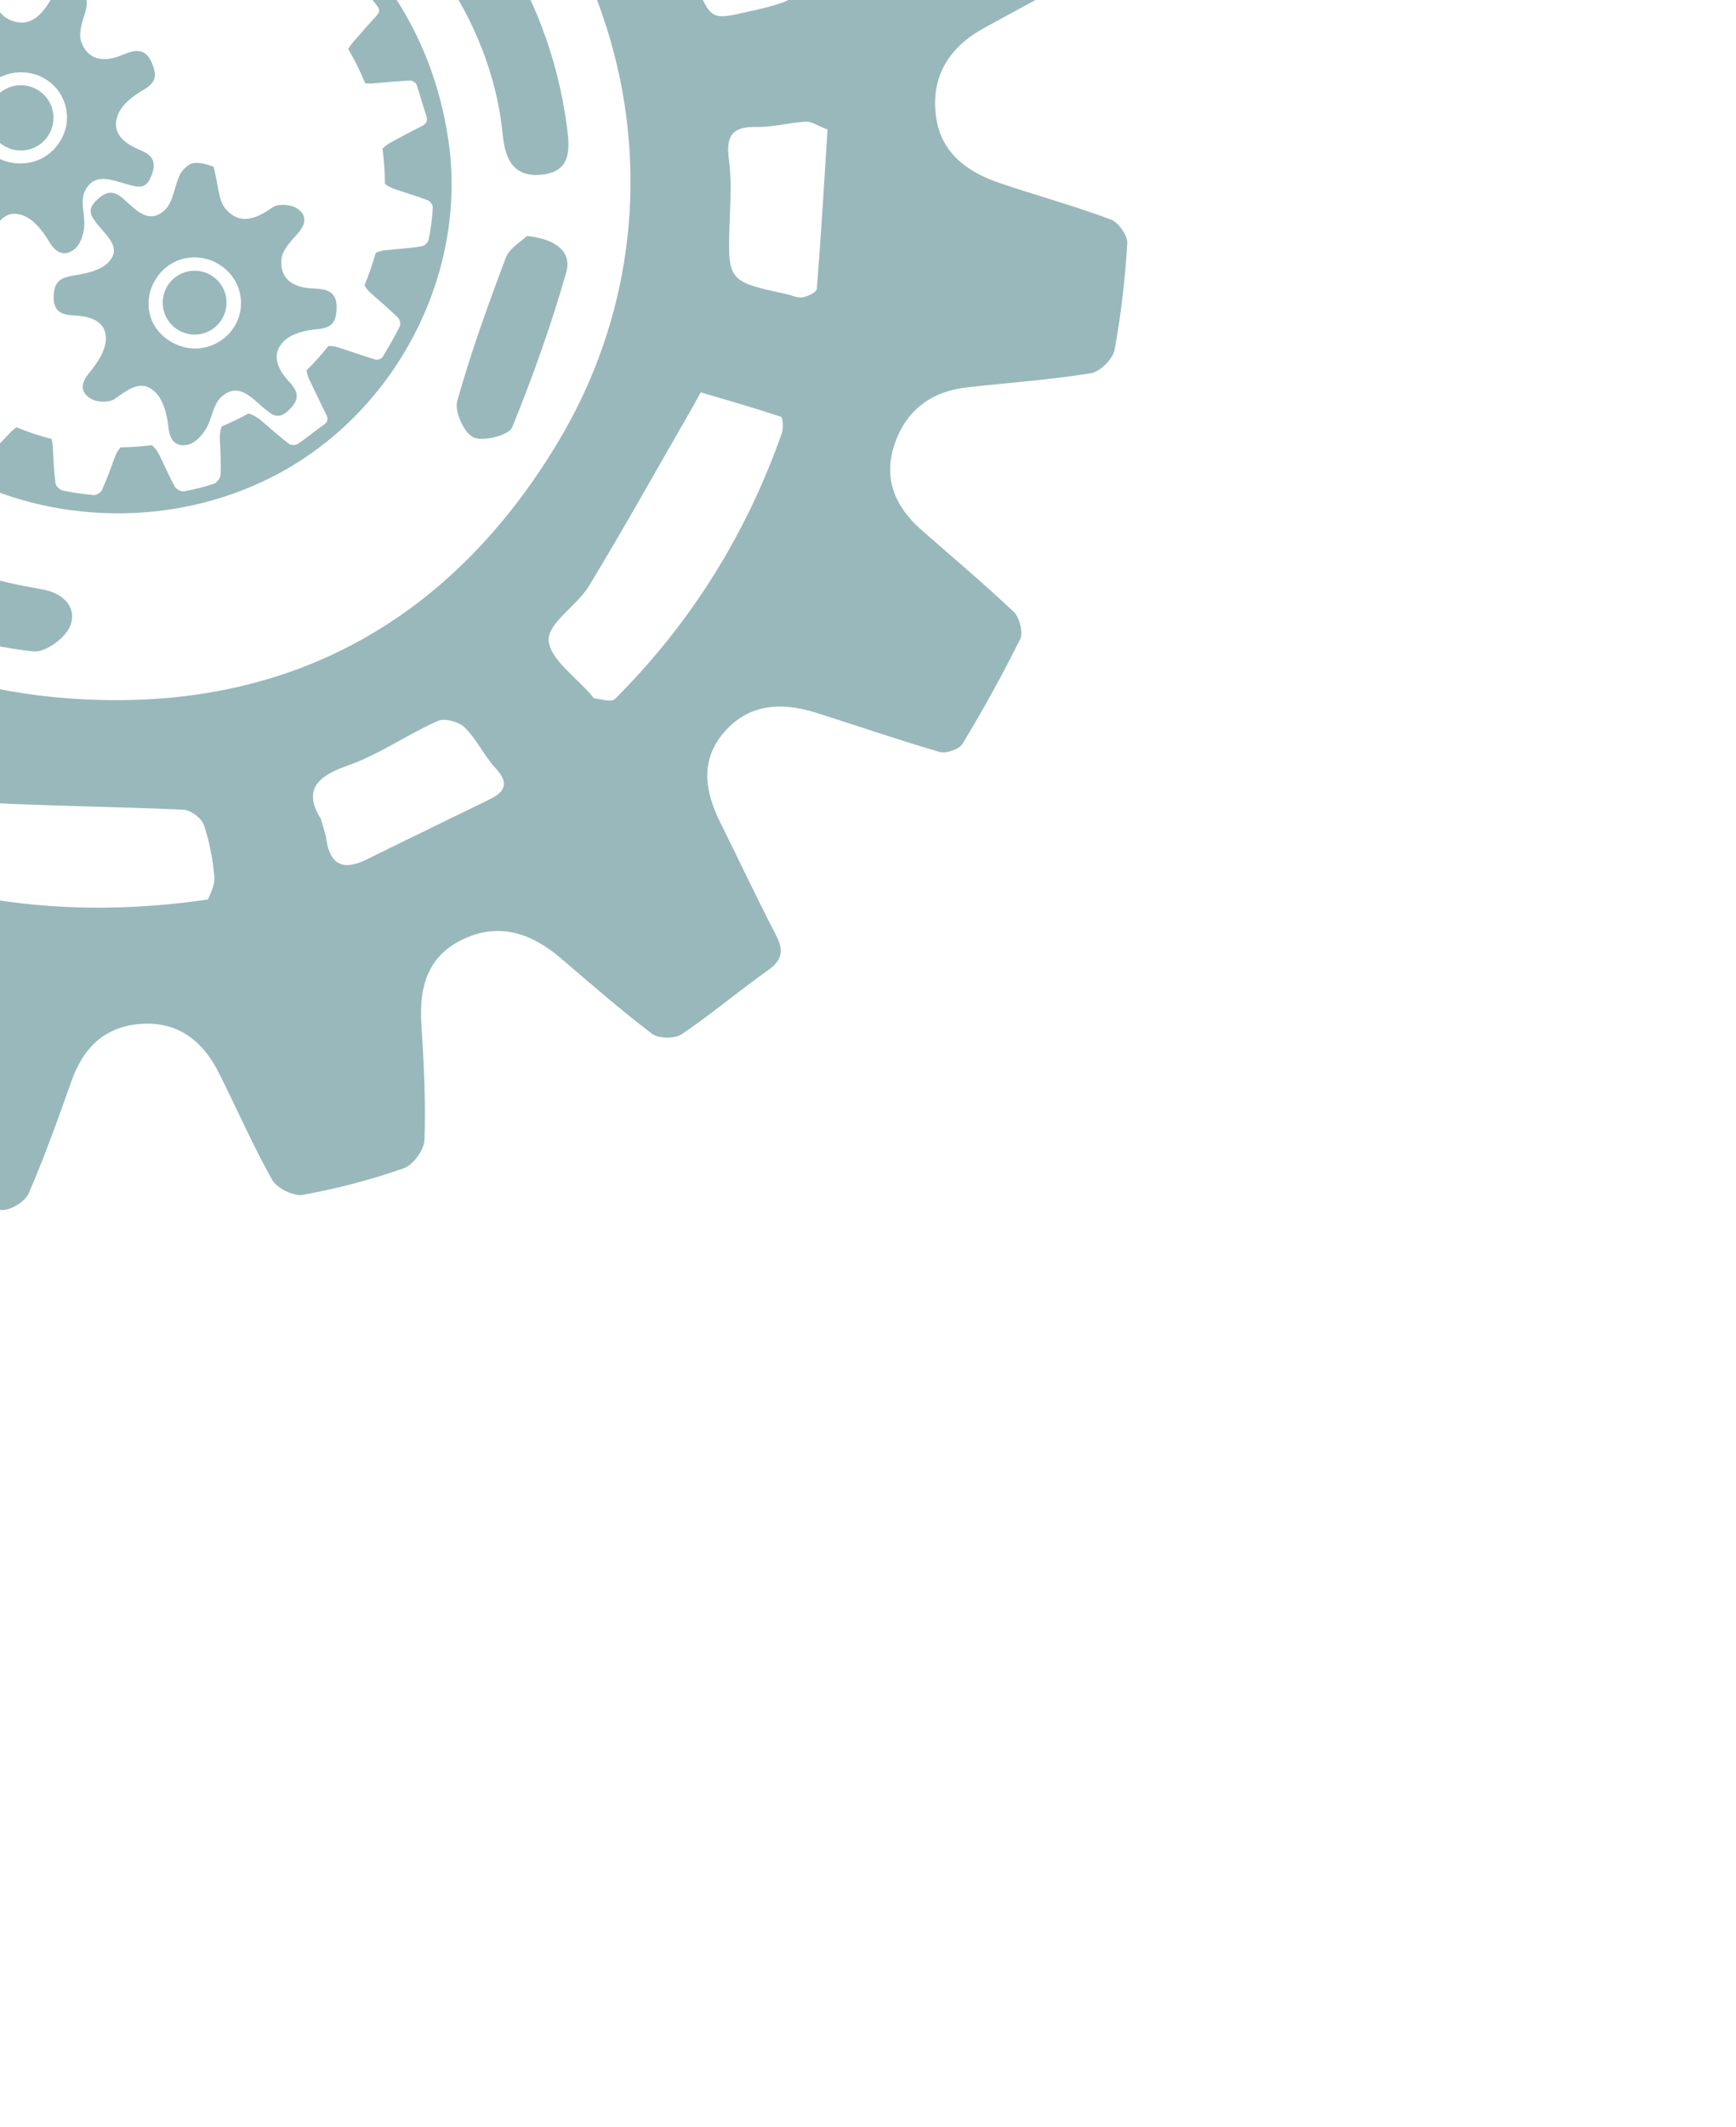 <?xml version="1.0" encoding="UTF-8"?> <svg xmlns="http://www.w3.org/2000/svg" width="361" height="442" viewBox="0 0 361 442" fill="none"><g clip-path="url(#clip0_143_54)"><path d="M109.571 49.044C115.42 49.638 118.985 52.197 117.751 56.585C114.643 67.507 110.805 78.246 106.509 88.803C105.823 90.448 100.522 91.819 98.466 90.905C96.501 89.991 94.444 85.467 95.084 83.319C97.917 73.265 101.482 63.348 105.184 53.569C105.915 51.558 108.428 50.187 109.571 49.044Z" fill="#004E55" fill-opacity="0.4"></path><path d="M212.119 132.949C212.804 131.532 212.073 128.379 210.839 127.191C204.67 121.341 198.135 115.858 191.737 110.237C186.162 105.392 183.603 99.497 186.025 92.322C188.401 85.239 193.702 81.309 201.197 80.486C209.742 79.527 218.38 78.933 226.88 77.561C228.753 77.242 231.404 74.637 231.769 72.717C233.14 65.406 233.963 57.956 234.42 50.553C234.511 48.954 232.592 46.212 230.993 45.618C223.407 42.784 215.546 40.636 207.869 38.032C200.831 35.655 195.347 31.451 194.57 23.591C193.702 15.411 197.724 9.561 204.807 5.722C211.799 1.929 218.791 -1.955 225.874 -5.52C229.302 -7.256 230.627 -9.176 229.256 -13.106C226.788 -20.144 224.915 -27.41 222.355 -34.356C221.853 -35.681 219.385 -37.235 217.968 -37.144C209.377 -36.687 200.785 -35.91 192.194 -35.087C184.745 -34.402 178.576 -36.641 174.737 -43.267C170.944 -49.848 172.223 -56.611 177.844 -63.147C183.283 -69.453 188.675 -75.805 194.342 -81.975C196.764 -84.625 196.627 -86.545 194.342 -89.241C189.589 -94.816 185.339 -100.849 180.358 -106.241C179.078 -107.658 175.285 -108.297 173.549 -107.475C165.917 -103.865 158.651 -99.432 151.019 -95.684C144.347 -92.394 137.492 -92.028 131.551 -97.375C125.976 -102.448 125.747 -108.709 127.941 -115.426C130.5 -123.241 133.059 -131.056 135.07 -139.007C135.481 -140.698 134.156 -143.897 132.648 -144.811C132.328 -144.994 132.008 -145.177 131.642 -145.405L98.191 -87.413C102.989 -84.397 107.696 -81.335 112.357 -78.227C113.317 -77.588 113.637 -74.251 112.86 -73.109C110.301 -69.362 107.056 -65.98 103.812 -62.187C102.623 -62.827 101.527 -63.375 100.476 -63.969C96.545 -66.254 92.524 -68.539 88.639 -70.87L78.997 -54.19C129.175 -23.525 146.403 41.093 116.15 91.683C94.215 128.379 60.946 147.527 17.531 145.334C-0.017 144.465 -15.555 140.261 -29.173 133.086L-41.01 153.605C-40.096 154.611 -39.41 156.621 -39.776 157.718C-41.147 161.694 -43.066 165.487 -44.894 169.326C-45.259 170.103 -45.899 170.742 -46.539 171.611C-47.453 171.245 -48.413 171.108 -49.098 170.651C-49.51 170.377 -49.875 170.057 -50.332 169.783L-83.007 226.404C-82.322 226.815 -81.728 227.181 -80.996 227.547C-79.671 228.323 -76.655 227.958 -75.604 226.907C-69.297 220.737 -63.356 214.111 -57.233 207.759C-52.114 202.458 -45.899 200.036 -38.679 202.595C-31.458 205.154 -28.671 210.912 -28.259 218.224C-27.757 226.724 -27.254 235.178 -26.157 243.587C-25.929 245.415 -23.324 247.974 -21.45 248.34C-14.275 249.848 -6.963 250.899 0.303 251.447C2.176 251.584 5.238 249.711 5.969 247.974C9.305 240.342 12.093 232.436 14.881 224.622C17.394 217.493 22.055 213.106 29.824 212.74C37.456 212.42 42.392 216.67 45.591 223.114C49.292 230.471 52.583 238.058 56.604 245.187C57.61 246.923 61.037 248.66 63.002 248.294C70.085 247.015 77.078 245.187 83.887 242.81C85.897 242.125 88.228 238.971 88.274 236.824C88.548 228.872 88.137 220.875 87.634 212.923C87.131 205.245 88.822 198.71 96.271 195.192C103.812 191.627 110.484 193.912 116.562 199.076C122.822 204.423 129.038 209.861 135.618 214.842C136.989 215.848 140.325 215.893 141.742 214.934C147.911 210.775 153.624 205.931 159.702 201.635C162.764 199.487 162.992 197.385 161.301 194.186C157.325 186.554 153.669 178.694 149.831 171.017C146.632 164.619 145.489 158.175 150.471 152.28C155.635 146.248 162.398 145.836 169.573 148.076C178.164 150.772 186.71 153.742 195.347 156.256C196.764 156.667 199.506 155.707 200.191 154.519C204.441 147.481 208.417 140.307 212.073 132.949H212.119ZM-19.668 182.761C-20.673 182.441 -21.999 179.837 -21.724 178.786C-20.353 173.896 -19.668 167.087 -16.24 164.939C-13.133 162.974 -6.781 166.584 -1.799 166.858C11.499 167.543 24.843 167.635 38.142 168.275C39.65 168.32 41.889 170.011 42.392 171.428C43.58 174.901 44.265 178.648 44.585 182.304C44.722 184.087 43.58 185.915 43.26 186.92C20.639 190.21 0.303 188.702 -19.668 182.761ZM156.457 2.203C147.226 4.443 148.094 4.077 144.073 -4.469C137.995 -17.31 130.774 -29.558 123.645 -41.805C121.863 -44.913 121.132 -46.878 124.331 -49.071C125.382 -49.802 126.25 -50.762 127.164 -51.676C134.887 -59.125 135.527 -59.445 140.965 -50.259C148.917 -36.824 156.32 -23.023 163.221 -9.039C167.425 -0.538 166.785 -0.264 156.503 2.249L156.457 2.203ZM157.28 26.378C160.707 26.47 164.135 25.464 167.608 25.282C168.842 25.236 170.167 26.196 172.086 26.927C171.355 38.443 170.715 49.319 169.847 60.105C169.756 60.744 167.973 61.612 166.877 61.795C165.825 61.978 164.637 61.338 163.495 61.11C151.247 58.459 151.293 58.413 151.75 45.755C151.887 41.505 152.161 37.255 151.567 33.096C150.927 28.252 152.253 26.287 157.28 26.378ZM101.892 166.081C93.392 170.24 84.846 174.353 76.346 178.557C71.502 180.979 68.623 179.882 67.846 174.307C67.663 173.164 67.252 172.068 66.749 170.24C63.231 164.573 65.379 161.511 72.188 159.135C78.768 156.85 84.664 152.645 91.061 149.812C92.478 149.172 95.403 149.995 96.591 151.137C99.059 153.514 100.567 156.85 102.852 159.409C105.64 162.334 105.502 164.299 101.892 166.081ZM127.849 145.288C127.164 145.973 125.016 145.288 123.554 145.105C123.371 145.059 123.234 144.739 123.051 144.557C119.852 140.718 114.322 137.016 114.094 133.041C113.911 129.476 119.989 125.866 122.457 121.799C129.814 109.688 136.715 97.258 143.798 85.01C144.438 83.868 145.078 82.68 145.718 81.537C151.613 83.274 157.051 84.828 162.398 86.61C162.809 86.747 162.946 88.986 162.581 90.037C155.178 111.013 143.661 129.522 127.849 145.288Z" fill="#004E55" fill-opacity="0.4"></path><ellipse cx="4.336" cy="24.493" rx="6.787" ry="6.787" transform="rotate(-6.418 4.336 24.493)" fill="#004E55" fill-opacity="0.4"></ellipse><path d="M-3.991 -2.816C-1.424 0.34 -0.189 3.091 1.837 4.036C6.131 6.016 8.6 3.256 10.736 -0.357C11.377 -1.496 13.726 -2.4 15.193 -2.256C17.82 -1.982 18.541 -0.152 17.733 2.514C17.118 4.493 16.236 6.993 16.92 8.739C18.241 12.354 21.282 12.993 24.92 11.612C27.228 10.727 29.988 9.288 31.607 13.12C32.646 15.659 32.502 17.126 29.881 18.652C27.765 19.852 25.377 21.674 24.531 23.807C22.995 27.752 25.953 29.881 29.331 31.27C31.864 32.338 32.56 33.779 31.461 36.576C30.339 39.433 28.704 38.915 26.539 38.333C23.284 37.439 19.412 35.62 17.552 39.96C16.669 42.01 17.755 44.878 17.49 47.301C17.342 48.87 16.667 50.826 15.566 51.721C13.659 53.277 11.816 52.852 10.285 50.333C9.025 48.194 7.183 45.764 5.032 44.876C0.971 43.192 -0.642 46.52 -2.427 49.574C-3.11 50.732 -5.297 51.663 -6.726 51.603C-9.418 51.408 -10.268 49.736 -9.471 46.824C-8.793 44.316 -8.289 41.085 -9.303 38.935C-10.935 35.41 -14.528 36.22 -17.586 37.442C-20.084 38.462 -21.788 38.125 -22.916 35.275C-24.026 32.467 -22.953 31.285 -20.764 29.802C-18.68 28.416 -16.292 26.594 -15.548 24.457C-14.133 20.466 -18.043 19.565 -20.646 18.229C-22.589 17.247 -24.257 16.543 -23.154 13.644C-22.1 10.967 -20.78 10.225 -18.035 11.097C-14.923 12.005 -11.052 13.825 -9.355 9.457C-8.481 7.162 -9.707 4.206 -9.595 1.551C-9.525 0.368 -8.882 -1.323 -8.002 -1.818C-6.515 -2.636 -4.567 -2.758 -3.991 -2.816ZM10.198 31.94C14.473 28.519 15.149 22.657 11.845 18.529C8.578 14.485 2.428 13.838 -1.658 17.124C-5.744 20.409 -6.391 26.559 -3.124 30.604C-0.076 34.495 6.26 35.109 10.198 31.94Z" fill="#004E55" fill-opacity="0.4"></path><ellipse cx="40.471" cy="62.894" rx="6.636" ry="6.636" transform="rotate(0.616 40.471 62.894)" fill="#004E55" fill-opacity="0.4"></ellipse><path d="M44.429 34.657C45.439 38.596 45.402 41.578 46.843 43.332C49.89 46.938 53.328 45.443 56.728 43.061C57.809 42.312 60.304 42.474 61.572 43.187C63.852 44.536 63.742 46.499 61.871 48.583C60.472 50.121 58.655 52.05 58.523 53.924C58.191 57.783 60.697 59.641 64.589 59.916C67.084 60.079 70.164 59.949 70.001 64.096C69.907 66.856 69.094 68.102 66.148 68.386C63.699 68.589 60.799 69.239 59.124 70.801C56.105 73.745 57.864 76.927 60.33 79.55C62.171 81.578 62.247 83.163 60.043 85.238C57.85 87.357 56.569 86.223 54.831 84.781C52.235 82.569 49.51 79.305 45.994 82.519C44.307 84.036 44.093 87.063 42.831 89.133C42.041 90.468 40.599 92.017 39.226 92.369C36.836 92.982 35.355 91.805 35.038 88.914C34.779 86.433 34.118 83.488 32.545 81.769C29.544 78.528 26.709 80.906 23.829 82.919C22.747 83.668 20.331 83.627 19.074 82.959C16.705 81.632 16.649 79.759 18.564 77.476C20.226 75.493 22.027 72.766 22.023 70.361C22.022 66.493 18.415 65.672 15.122 65.526C12.406 65.42 11.003 64.365 11.162 61.305C11.332 58.289 12.824 57.67 15.448 57.233C17.896 56.841 20.851 56.225 22.46 54.586C25.456 51.553 22.238 49.123 20.417 46.806C19.088 45.118 17.838 43.741 20.076 41.61C22.158 39.613 23.643 39.516 25.783 41.42C28.223 43.578 30.992 46.831 34.352 43.563C36.082 41.845 36.251 38.641 37.434 36.262C37.971 35.228 39.293 33.945 40.312 33.873C42.062 33.707 43.862 34.472 44.429 34.657ZM42.728 72.175C48.007 70.868 51.102 65.828 49.83 60.682C48.535 55.636 43.252 52.509 38.15 53.77C33.092 55.02 29.888 60.371 31.171 65.373C32.352 70.165 37.847 73.379 42.728 72.175Z" fill="#004E55" fill-opacity="0.4"></path><path d="M64.644 -30.885C86.351 -17.906 102.209 4.075 104.54 27.976C105.042 33.14 106.825 36.933 112.72 36.293C118.706 35.653 118.523 31.129 117.929 26.65C114.136 -3.191 96.222 -28.189 71.407 -42.675L64.598 -30.885H64.644Z" fill="#004E55" fill-opacity="0.4"></path><path d="M-25.203 124.768C-15.377 130.434 -4.638 134.182 6.97 135.37C9.437 135.644 13.642 132.536 14.601 130.069C16.064 126.321 13.322 123.351 9.026 122.528C6.376 122.025 3.679 121.569 1.074 120.929C-5.826 119.238 -12.407 116.542 -18.485 113.069L-25.203 124.768Z" fill="#004E55" fill-opacity="0.4"></path><path d="M93.206 28.889C89.87 6.542 77.44 -11.326 60.166 -21.654L59.389 -20.329C60.211 -19.872 59.16 -16.262 59.937 -15.759C60.394 -15.485 60.76 -14.525 60.668 -14.023C60.029 -11.646 59.252 -9.315 58.475 -6.939C58.338 -6.574 58.292 -6.208 58.201 -5.797C60.303 -4.197 62.268 -2.415 64.141 -0.496C64.553 -0.633 64.918 -0.724 65.33 -0.907C67.615 -2.004 69.808 -3.329 72.093 -4.426C72.641 -4.654 73.738 -4.471 74.15 -4.06C75.612 -2.461 76.892 -0.633 78.308 1.058C78.994 1.881 79.04 2.429 78.308 3.252C76.617 5.08 74.972 6.999 73.327 8.873C72.962 9.33 72.641 9.741 72.413 10.198C73.738 12.437 74.926 14.814 75.932 17.281C76.434 17.373 76.983 17.373 77.577 17.327C80.136 17.099 82.741 16.87 85.3 16.733C85.757 16.733 86.489 17.19 86.626 17.601C87.357 19.703 87.905 21.897 88.636 23.999C89.048 25.187 88.636 25.736 87.585 26.284C85.437 27.335 83.335 28.478 81.233 29.62C80.547 29.986 79.999 30.443 79.542 30.9C79.862 33.368 80.045 35.79 80.045 38.212C80.639 38.669 81.324 39.034 82.101 39.309C84.386 40.085 86.763 40.771 89.002 41.639C89.459 41.822 90.053 42.645 90.007 43.147C89.87 45.386 89.596 47.626 89.139 49.774C89.048 50.368 88.225 51.145 87.677 51.19C85.117 51.602 82.558 51.739 79.999 52.013C79.314 52.104 78.674 52.287 78.125 52.561C77.486 54.846 76.709 57.086 75.795 59.279C76.115 59.873 76.526 60.422 77.12 60.924C79.039 62.615 80.959 64.26 82.787 66.043C83.152 66.408 83.381 67.322 83.152 67.779C82.056 69.973 80.822 72.121 79.542 74.223C79.314 74.588 78.491 74.863 78.08 74.725C75.475 73.949 72.961 73.035 70.402 72.212C69.671 71.984 68.986 71.892 68.3 71.892C66.883 73.674 65.375 75.365 63.73 76.965C63.867 77.65 64.05 78.382 64.416 79.067C65.558 81.398 66.609 83.728 67.797 86.059C68.3 87.019 68.209 87.658 67.295 88.298C65.467 89.578 63.73 91.04 61.902 92.274C61.491 92.548 60.486 92.548 60.074 92.228C58.109 90.72 56.281 89.075 54.407 87.476C53.539 86.744 52.625 86.196 51.666 85.922C49.883 86.927 48.01 87.796 46.09 88.618C45.77 89.486 45.633 90.492 45.725 91.543C45.862 93.919 45.953 96.341 45.862 98.718C45.816 99.357 45.13 100.271 44.536 100.5C42.48 101.185 40.378 101.734 38.276 102.099C37.682 102.191 36.676 101.688 36.356 101.14C35.168 98.992 34.208 96.707 33.112 94.513C32.7 93.691 32.198 93.051 31.604 92.502C29.41 92.777 27.216 92.96 25.069 92.96C24.612 93.508 24.2 94.102 23.926 94.879C23.058 97.255 22.235 99.586 21.184 101.871C20.956 102.374 20.042 102.922 19.493 102.876C17.3 102.693 15.106 102.374 12.958 101.917C12.41 101.779 11.633 101.003 11.541 100.454C11.222 97.941 11.085 95.382 10.993 92.868C10.947 92.274 10.856 91.726 10.719 91.223C8.206 90.583 5.783 89.761 3.407 88.801C3.041 89.075 2.676 89.349 2.356 89.669C0.482 91.589 -1.3 93.554 -3.219 95.382C-3.539 95.701 -4.453 95.793 -4.819 95.564C-5.459 95.199 -7.195 96.753 -7.835 96.387L-9.023 98.398C10.582 108.908 35.671 109.685 56.464 99.175C82.101 86.242 97.456 57.04 93.206 28.889Z" fill="#004E55" fill-opacity="0.4"></path></g><defs><clipPath id="clip0_143_54"><rect width="360.064" height="441.227" fill="white"></rect></clipPath></defs></svg> 